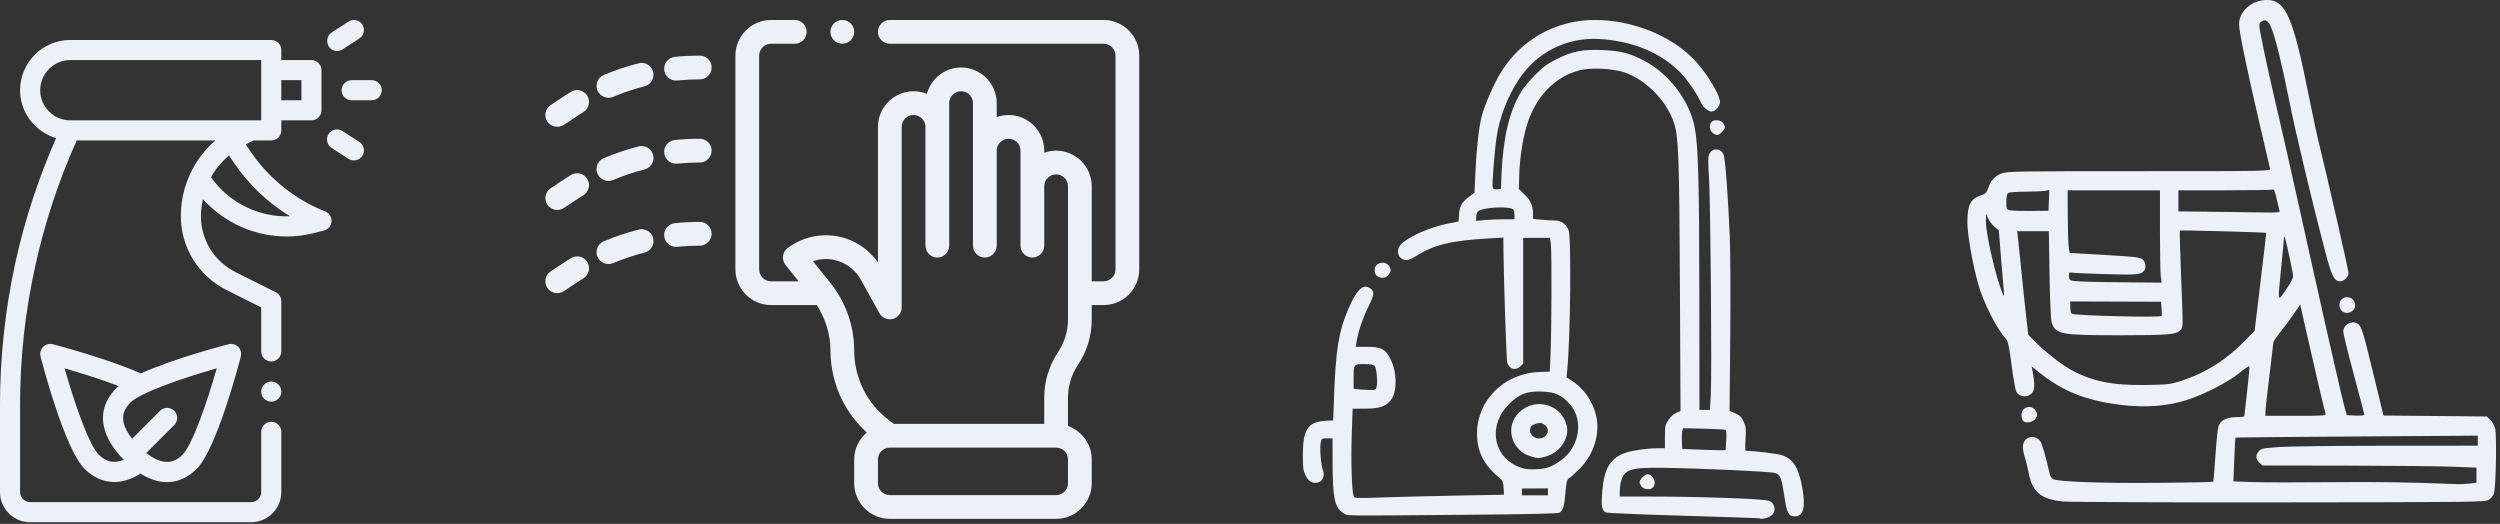 <svg xmlns="http://www.w3.org/2000/svg" xml:space="preserve" style="fill-rule:evenodd;clip-rule:evenodd;stroke-linejoin:round;stroke-miterlimit:2" viewBox="0 0 482 101"><rect x="0" y="0" width="482" height="101" fill="#333333" stroke="none"/><path d="M451.439,59.874c0.872,0.964 2.63,0.286 2.63,-1.017c0,-1.361 -1.579,-2.061 -2.586,-1.148c-0.579,0.523 -0.6,1.55 -0.044,2.165" style="fill:#ecf0f9;fill-rule:nonzero"/><path d="M392.518,80.636c0.328,-0.585 0.331,-0.769 0.025,-1.342c-0.763,-1.426 -2.804,-0.913 -2.804,0.706c0,0.457 0.143,0.975 0.317,1.149c0.559,0.559 2.035,0.251 2.462,-0.513" style="fill:#ecf0f9;fill-rule:nonzero"/><path d="M477.716,85.929l-17.48,0.008c-9.615,0.003 -19.014,0.118 -20.888,0.253c-3.086,0.223 -3.45,0.301 -3.877,0.83c-0.629,0.776 -0.595,1.442 0.108,2.145l0.58,0.58l15.884,0.026c8.737,0.014 18.029,0.106 20.651,0.203l4.767,0.178l0,2.917l-1.335,0.161c-0.733,0.086 -1.734,0.143 -2.225,0.121c-8.852,-0.371 -15.581,-0.475 -24.791,-0.384c-6.152,0.061 -12.834,0.05 -14.849,-0.023l-3.661,-0.133l0.165,-4.201c0.092,-2.311 0.195,-4.224 0.229,-4.25c0.035,-0.027 10.561,-0.122 23.393,-0.209l23.329,-0.158l-0,1.936Zm-44.714,-20.412c-3.709,3.831 -7.685,6.354 -12.496,7.926c-1.985,0.65 -2.533,0.714 -6.738,0.781c-6.537,0.106 -10.576,-0.727 -14.645,-3.019c-1.873,-1.056 -5.156,-3.65 -6.883,-5.441l-1.189,-1.23l-0.396,-3.432c-0.22,-1.889 -0.63,-5.779 -0.912,-8.646c-0.282,-2.867 -0.586,-5.813 -0.675,-6.547l-0.163,-1.335l6.11,-0l0.134,8.327c0.079,4.935 0.247,8.698 0.412,9.236c0.719,2.336 1.653,2.509 13.376,2.5c9.07,-0.006 10.564,-0.13 11.369,-0.935c0.633,-0.631 0.619,0.007 0.2,-10.545c-0.188,-4.719 -0.286,-8.636 -0.218,-8.704c0.114,-0.115 16.554,0.331 16.634,0.451c0.018,0.028 -0.475,4.285 -1.098,9.459l-1.132,9.408l-1.69,1.746Zm-45.424,-24.98c-0.741,-0.165 -0.763,-0.211 -0.756,-1.638c0.006,-1.013 0.125,-1.545 0.381,-1.708c0.207,-0.131 1.704,-0.238 3.332,-0.241c1.626,-0.003 3.318,-0.076 3.761,-0.166l0.805,-0.16l-0.073,2.004l-0.076,2.005l-3.306,0.037c-1.818,0.02 -3.648,-0.04 -4.068,-0.133m29.18,20.374c-0.176,0.348 -16.722,-0.054 -17.315,-0.42c-0.163,-0.101 -0.296,-0.676 -0.296,-1.28l0,-1.095l8.751,0.029l8.752,0.033l0.103,1.271c0.056,0.699 0.058,1.357 0.005,1.462m-0.321,-24.219l0,7.72c0,4.245 0.074,8.249 0.162,8.899l0.161,1.18l-6.2,-0.052c-7.259,-0.061 -10.303,-0.153 -11.095,-0.336c-0.44,-0.1 -0.572,-0.31 -0.572,-0.906c-0,-0.618 0.09,-0.748 0.445,-0.648c0.245,0.07 3.201,0.207 6.57,0.304c6.19,0.176 6.969,0.099 7.538,-0.753c0.36,-0.538 0.189,-1.604 -0.334,-2.076c-0.462,-0.419 -1.364,-0.526 -7.31,-0.866l-6.782,-0.389l-0.172,-1.144c-0.094,-0.628 -0.181,-3.346 -0.19,-6.038l-0.019,-4.895l17.798,-0Zm3.56,-0l8.879,-0c4.883,-0 9.048,-0.065 9.257,-0.145c0.292,-0.112 0.469,0.272 0.792,1.717c0.23,1.023 0.477,2.061 0.552,2.306c0.123,0.409 -0.138,0.44 -3.38,0.386c-1.932,-0.033 -6.346,-0.092 -9.807,-0.132l-6.293,-0.073l-0,-4.059Zm20.341,9.302c-0,-0.268 0.052,-0.436 0.114,-0.374c0.18,0.18 1.667,7.019 1.667,7.668c-0,0.32 -0.63,1.485 -1.399,2.589c-1.662,2.389 -1.606,2.67 -0.888,-4.438c0.277,-2.727 0.504,-5.178 0.506,-5.445m3.142,12.714l0.737,3.293c1.57,7.021 3.969,17.302 4.138,17.726c0.164,0.416 -0.207,0.444 -5.7,0.444l-5.876,0l0.004,-0.826c0.002,-0.454 0.346,-3.573 0.761,-6.929c0.416,-3.355 0.758,-6.237 0.759,-6.402c0,-0.168 0.665,-1.139 1.477,-2.162c0.811,-1.023 1.975,-2.6 2.587,-3.503l1.113,-1.641Zm-57.13,-1.674c-0.193,-0 -1.222,-3.072 -1.814,-5.414c-1.05,-4.155 -1.662,-7.489 -1.652,-9.002l0.01,-1.476l0.375,0.889c0.206,0.49 0.765,1.234 1.242,1.653l0.866,0.762l0.401,5.086c0.221,2.797 0.464,5.629 0.538,6.293c0.075,0.665 0.091,1.209 0.034,1.209m94.467,38.189c0.397,-0.974 0.591,-11.339 0.236,-12.653c-0.154,-0.569 -0.578,-1.312 -0.939,-1.653l-0.659,-0.619l-9.959,-0.091l-9.96,-0.093l-1.888,-7.789c-2.021,-8.346 -2.324,-9.334 -3.01,-9.854c-1.093,-0.831 -2.857,0.076 -2.857,1.468c-0,0.394 0.914,4.108 2.034,8.255c1.119,4.146 2.034,7.642 2.034,7.77c-0,0.127 -0.76,0.197 -1.691,0.156l-1.69,-0.075l-0.334,-1.149c-0.587,-2.015 -4.248,-18.16 -9.512,-41.934c-1.129,-5.097 -2.78,-12.363 -3.67,-16.146c-0.89,-3.784 -2.048,-8.987 -2.572,-11.558c-0.929,-4.56 -0.942,-4.687 -0.469,-5.034c0.888,-0.648 1.434,-0.31 2.043,1.26c0.872,2.258 1.989,6.819 3.376,13.79c1.211,6.081 4.511,19.917 7.005,29.36c1.227,4.65 1.713,5.602 2.854,5.602c0.747,-0 1.608,-0.844 1.608,-1.576c0,-0.56 -4.21,-19.061 -5.612,-24.663c-0.41,-1.636 -1.316,-5.847 -2.015,-9.358c-3.079,-15.472 -4.497,-18.694 -8.194,-18.638c-2.862,0.042 -5.284,2.188 -5.282,4.676c0.002,1.402 1.429,8.333 3.923,19.047c1.06,4.545 1.978,8.493 2.041,8.772c0.116,0.506 -0.016,0.509 -25.236,0.509c-23.947,-0 -25.419,0.025 -26.557,0.465c-1.293,0.499 -2.046,1.344 -2.579,2.893c-0.267,0.779 -0.521,1.027 -1.319,1.295c-2.08,0.694 -2.653,1.818 -2.65,5.192c0.002,2.409 0.957,7.889 2.067,11.883c0.983,3.524 3.586,8.678 5.359,10.611c0.413,0.449 0.625,1.435 1.097,5.119c0.322,2.509 0.737,4.804 0.922,5.1c0.76,1.218 2.722,1.09 3.262,-0.212c0.277,-0.67 0.225,-1.849 -0.173,-3.945l-0.144,-0.757l1.115,0.902c4.724,3.832 9.176,5.647 15.945,6.499c4.741,0.596 9.09,0.282 12.883,-0.933c3.334,-1.068 7.954,-3.452 10.131,-5.226c0.956,-0.78 1.804,-1.356 1.882,-1.277c0.077,0.078 -0.107,2.232 -0.411,4.786c-0.303,2.554 -0.549,4.73 -0.547,4.835c0.003,0.104 -0.653,0.191 -1.456,0.191c-1.949,0.001 -3.152,0.607 -3.527,1.78c-0.157,0.49 -0.423,3.062 -0.59,5.718c-0.169,2.655 -0.364,4.887 -0.436,4.958c-0.072,0.072 -4.954,0.17 -10.852,0.219c-10.702,0.089 -19.046,-0.213 -20.001,-0.724c-0.276,-0.148 -0.572,-0.581 -0.655,-0.962c-0.709,-3.227 -1.479,-5.883 -1.862,-6.413c-0.64,-0.886 -2.074,-1 -2.801,-0.219c-0.634,0.679 -0.67,1.659 -0.131,3.398c0.216,0.7 0.563,2.128 0.767,3.175c0.694,3.549 2.433,4.948 6.631,5.335c1.235,0.114 20.043,0.191 41.794,0.171c37.641,-0.035 39.584,-0.058 40.251,-0.495c0.383,-0.251 0.824,-0.766 0.98,-1.144" style="fill:#ecf0f9;fill-rule:nonzero"/><path d="M212.78,3.851l-41.223,0c-1.259,0 -2.29,1.031 -2.29,2.29c0,1.26 1.031,2.29 2.29,2.29l41.223,0c1.259,0 2.29,1.031 2.29,2.291l-0,41.222c-0,1.26 -1.031,2.29 -2.29,2.29l-2.29,0l-0,-18.321c-0,-3.779 -3.092,-6.87 -6.871,-6.87c-0.801,-0 -1.58,0.16 -2.29,0.412l0,-0.412c0,-3.779 -3.092,-6.871 -6.87,-6.871c-0.802,0 -1.58,0.161 -2.29,0.412l-0,-2.702c-0,-3.779 -3.092,-6.87 -6.871,-6.87c-3.16,-0 -5.817,2.175 -6.595,5.084c-0.802,-0.321 -1.672,-0.504 -2.565,-0.504c-3.779,0 -6.871,3.092 -6.871,6.87l0,26.108c-1.786,-2.519 -4.442,-4.306 -7.488,-4.947c-3.458,-0.733 -7.077,0.069 -9.917,2.199c-0.503,0.366 -0.824,0.939 -0.893,1.534c-0.091,0.618 0.092,1.237 0.481,1.718l2.519,3.16l-5.313,0c-1.259,0 -2.29,-1.03 -2.29,-2.29l0,-41.222c0,-1.26 1.031,-2.291 2.29,-2.291l4.58,0c1.26,0 2.291,-1.03 2.291,-2.29c-0,-1.259 -1.031,-2.29 -2.291,-2.29l-4.58,0c-3.779,0 -6.87,3.092 -6.87,6.871l-0,41.222c-0,3.779 3.091,6.87 6.87,6.87l8.817,0c1.672,2.611 2.634,5.634 2.634,8.726c-0,3.297 0.778,6.641 2.267,9.618c1.191,2.359 2.794,4.443 4.741,6.229c-1.466,1.26 -2.428,3.115 -2.428,5.199l0,4.58c0,3.779 3.092,6.871 6.87,6.871l32.062,-0c3.779,-0 6.871,-3.092 6.871,-6.871l-0,-4.58c-0,-2.977 -1.924,-5.496 -4.581,-6.458l0,-5.451c0,-2.244 0.665,-4.42 1.901,-6.298c1.764,-2.61 2.68,-5.679 2.68,-8.817l-0,-2.748l2.29,0c3.779,0 6.87,-3.091 6.87,-6.87l0,-41.222c0,-3.779 -3.091,-6.871 -6.87,-6.871Zm-6.871,89.315c0,1.26 -1.03,2.29 -2.29,2.29l-32.062,0c-1.259,0 -2.29,-1.03 -2.29,-2.29l0,-4.58c0,-1.26 1.031,-2.29 2.29,-2.29l32.062,-0c1.26,-0 2.29,1.03 2.29,2.29l0,4.58Zm0,-31.604c0,2.245 -0.664,4.42 -1.9,6.298c-1.764,2.611 -2.68,5.68 -2.68,8.817l0,5.039l-29.016,-0c-0.229,-0.184 -0.504,-0.39 -0.847,-0.642c-2.13,-1.603 -3.825,-3.618 -4.993,-5.954c-1.168,-2.359 -1.786,-4.97 -1.786,-7.58c0,-4.649 -1.603,-9.23 -4.511,-12.894l-3.436,-4.282c1.306,-0.458 2.703,-0.55 4.077,-0.252c2.175,0.458 4.053,1.855 5.153,3.801l3.595,6.482c0.504,0.893 1.557,1.351 2.565,1.099c1.008,-0.275 1.718,-1.168 1.718,-2.222l-0,-34.81c-0,-1.259 1.03,-2.29 2.29,-2.29c1.259,0 2.29,1.031 2.29,2.29l-0,22.902c-0,1.259 1.03,2.29 2.29,2.29c1.26,-0 2.29,-1.031 2.29,-2.29l0,-27.482c0,-1.259 1.031,-2.29 2.29,-2.29c1.26,0 2.29,1.031 2.29,2.29l0,27.482c0,1.259 1.031,2.29 2.291,2.29c1.259,-0 2.29,-1.031 2.29,-2.29l-0,-18.321c-0,-1.26 1.03,-2.29 2.29,-2.29c1.259,-0 2.29,1.03 2.29,2.29l-0,18.321c-0,1.259 1.03,2.29 2.29,2.29c1.26,-0 2.29,-1.031 2.29,-2.29l0,-11.451c0,-1.26 1.031,-2.29 2.29,-2.29c1.26,-0 2.29,1.03 2.29,2.29l0,25.649Z" style="fill:#ecf0f9;fill-rule:nonzero"/><path d="M110.081,17.702c-0.542,0.332 -1.078,0.673 -1.61,1.026l-2.308,1.539c-1.051,0.703 -1.335,2.123 -0.634,3.176c0.68,1.024 2.157,1.313 3.176,0.637l2.306,-1.537c0.479,-0.32 0.967,-0.63 1.457,-0.93c1.078,-0.659 1.419,-2.068 0.762,-3.148c-0.659,-1.081 -2.07,-1.42 -3.149,-0.761l0,-0.002Z" style="fill:#ecf0f9;fill-rule:nonzero"/><path d="M123.142,12.201c-2.279,0.577 -4.541,1.337 -6.729,2.256c-1.165,0.49 -1.713,1.834 -1.222,3c0.467,1.111 1.825,1.713 3,1.223c1.978,-0.831 4.023,-1.519 6.08,-2.043c1.225,-0.311 1.967,-1.557 1.656,-2.782c-0.309,-1.226 -1.555,-1.975 -2.783,-1.656l-0.002,0.002Z" style="fill:#ecf0f9;fill-rule:nonzero"/><path d="M134.915,10.722c-1.589,-0 -3.203,0.08 -4.804,0.24c-1.258,0.128 -2.176,1.25 -2.05,2.508c0.119,1.181 1.113,2.061 2.276,2.061c0.076,-0 0.154,-0.005 0.232,-0.012c1.447,-0.144 2.908,-0.219 4.344,-0.219c1.264,-0 2.29,-1.024 2.29,-2.291c0,-1.266 -1.026,-2.29 -2.29,-2.29l0.002,0.003Z" style="fill:#ecf0f9;fill-rule:nonzero"/><path d="M110.081,33.733c-0.542,0.332 -1.078,0.673 -1.61,1.026l-2.308,1.539c-1.051,0.703 -1.335,2.123 -0.634,3.176c0.664,0.996 2.118,1.34 3.176,0.637l2.306,-1.537c0.479,-0.32 0.967,-0.63 1.457,-0.93c1.078,-0.659 1.419,-2.068 0.762,-3.149c-0.659,-1.078 -2.07,-1.419 -3.149,-0.76l0,-0.002Z" style="fill:#ecf0f9;fill-rule:nonzero"/><path d="M123.142,28.232c-2.279,0.577 -4.541,1.337 -6.729,2.256c-1.165,0.49 -1.713,1.834 -1.222,2.998c0.485,1.156 1.848,1.703 3,1.222c1.978,-0.831 4.023,-1.518 6.08,-2.042c1.225,-0.312 1.967,-1.558 1.656,-2.783c-0.309,-1.225 -1.555,-1.969 -2.783,-1.656l-0.002,0.005Z" style="fill:#ecf0f9;fill-rule:nonzero"/><path d="M134.915,26.753c-1.589,-0 -3.203,0.08 -4.804,0.24c-1.258,0.128 -2.176,1.25 -2.05,2.508c0.119,1.181 1.113,2.061 2.276,2.061c0.076,-0 0.154,-0.005 0.232,-0.012c1.447,-0.144 2.908,-0.22 4.344,-0.22c1.264,0 2.29,-1.023 2.29,-2.29c0,-1.266 -1.026,-2.29 -2.29,-2.29l0.002,0.003Z" style="fill:#ecf0f9;fill-rule:nonzero"/><path d="M110.081,49.764c-0.542,0.332 -1.078,0.673 -1.61,1.026l-2.308,1.539c-1.051,0.703 -1.335,2.123 -0.634,3.176c0.693,1.044 2.134,1.328 3.176,0.634l2.306,-1.536c0.479,-0.321 0.967,-0.63 1.457,-0.93c1.078,-0.66 1.419,-2.068 0.762,-3.149c-0.659,-1.081 -2.07,-1.42 -3.149,-0.76Z" style="fill:#ecf0f9;fill-rule:nonzero"/><path d="M123.142,44.263c-2.279,0.577 -4.541,1.337 -6.729,2.256c-1.165,0.49 -1.713,1.834 -1.222,3c0.485,1.152 1.852,1.701 3,1.223c1.978,-0.832 4.023,-1.519 6.08,-2.043c1.225,-0.312 1.967,-1.557 1.656,-2.783c-0.309,-1.225 -1.555,-1.974 -2.783,-1.655l-0.002,0.002Z" style="fill:#ecf0f9;fill-rule:nonzero"/><path d="M134.915,42.783c-1.589,0 -3.203,0.081 -4.804,0.241c-1.258,0.128 -2.176,1.25 -2.05,2.508c0.119,1.181 1.113,2.061 2.276,2.061c0.076,-0 0.154,-0.005 0.232,-0.012c1.447,-0.144 2.908,-0.22 4.344,-0.22c1.264,0 2.29,-1.023 2.29,-2.29c0,-1.266 -1.026,-2.29 -2.29,-2.29l0.002,0.002Z" style="fill:#ecf0f9;fill-rule:nonzero"/><circle cx="162.397" cy="6.141" r="2.29" style="fill:#ecf0f9"/><path d="M316.106,92.973c0,0.15 0.167,0.512 0.372,0.803c0.44,0.628 1.79,0.731 2.253,0.171c0.725,-0.871 0.012,-2.504 -1.094,-2.504c-0.534,-0 -1.531,0.996 -1.531,1.53" style="fill:#ecf0f9;fill-rule:nonzero"/><path d="M294.975,82.907c0.07,-0.183 0.128,-0.438 0.128,-0.566c-0,-0.353 1.587,-0.937 2.075,-0.764c1.273,0.452 1.644,1.611 0.789,2.467c-0.715,0.716 -1.987,0.636 -2.616,-0.163c-0.278,-0.352 -0.447,-0.791 -0.376,-0.974m0.05,5.045c1.493,0.459 1.659,0.461 3.197,0.006c2.633,-0.774 4.456,-3.636 3.82,-5.998c-1.201,-4.458 -6.888,-5.509 -9.717,-1.796c-2.062,2.707 -0.659,6.757 2.7,7.788" style="fill:#ecf0f9;fill-rule:nonzero"/><path d="M260.977,73.11c0.005,-2.932 -0.011,-2.909 2.024,-2.909c1.299,0 1.812,0.096 2.051,0.383c0.355,0.428 0.593,3.095 0.359,4.026c-0.142,0.564 -0.241,0.6 -1.519,0.565c-0.752,-0.022 -1.716,-0.081 -2.143,-0.135l-0.776,-0.095l0.004,-1.835Zm29.928,4.827c1.999,-1.999 3.502,-2.565 6.477,-2.439c2.527,0.107 3.726,0.661 5.304,2.454c2.103,2.389 2.112,6.174 0.023,9.084c-0.874,1.214 -2.711,2.556 -4.235,3.088c-0.584,0.204 -1.845,0.364 -2.864,0.364c-1.508,0 -2.068,-0.118 -3.265,-0.684c-4.625,-2.187 -5.327,-7.979 -1.44,-11.867m7.54,16.22l-0,1.343l-5.012,0l-0,-1.313l5.012,-0.03Zm-8.532,-51.879c-1.149,0.002 -2.814,0.071 -3.7,0.154l-1.612,0.152l0,-0.734c0,-0.402 0.16,-0.891 0.354,-1.085c0.834,-0.836 6.359,-1.084 6.862,-0.31c0.097,0.148 0.178,0.62 0.18,1.046l0.003,0.776l-2.087,0.001Zm34.425,40.858l0.142,-0.571l3.988,0.083c2.193,0.046 4.094,0.154 4.226,0.24c0.142,0.093 0.192,0.905 0.119,2.027l-0.119,1.873l-0.955,0.017c-0.525,0.009 -2.404,-0.044 -4.176,-0.119l-3.223,-0.136l-0.073,-1.422c-0.04,-0.782 -0.009,-1.679 0.071,-1.992m-70.112,9.841c0.86,-0.303 1.207,-1.278 0.827,-2.327c-0.376,-1.044 -0.631,-4.173 -0.426,-5.262c0.157,-0.841 0.192,-0.867 1.225,-0.867l1.064,-0l0.008,4.475c0.011,7.104 0.4,8.933 2.114,9.933c0.953,0.557 -1.208,0.526 22.183,0.334c14.552,-0.119 19.258,-0.228 19.524,-0.448c0.658,-0.548 0.849,-1.224 1.065,-3.76c0.19,-2.245 0.276,-2.578 0.751,-2.881c0.295,-0.189 1.193,-1 1.993,-1.801c2.82,-2.823 4.053,-6.987 3.112,-10.505c-0.705,-2.633 -2.361,-4.995 -4.456,-6.353l-1.18,-0.766l0.12,-1.214c0.643,-6.468 0.829,-25.837 0.261,-27.197c-0.478,-1.145 -1.453,-1.823 -2.627,-1.824c-0.54,-0.001 -1.707,-0.071 -2.592,-0.154l-1.612,-0.153l-0.001,-0.86c-0.002,-1.607 -0.477,-2.724 -1.635,-3.84l-1.108,-1.069l0.066,-2.511c0.083,-3.169 0.622,-6.837 1.392,-9.497c1.667,-5.754 5.524,-9.768 10.503,-10.93c1.761,-0.412 5.026,-0.333 7.371,0.174c4.442,0.964 9.166,5.485 10.617,10.157c0.846,2.723 0.982,6.62 1.102,31.386l0.118,24.037l-0.831,0.349c-0.487,0.202 -1.108,0.767 -1.503,1.362c-0.616,0.931 -0.672,1.2 -0.672,3.24l-0,2.225l-1.474,-0c-1.917,0.001 -4.843,0.413 -6.114,0.859c-2.928,1.033 -4.1,2.938 -4.477,7.286c-0.255,2.936 -0.117,3.818 0.657,4.223c0.237,0.124 6.98,0.412 14.988,0.639c8.007,0.228 14.604,0.457 14.658,0.506c0.208,0.192 1.021,0.08 1.809,-0.25c1.443,-0.603 1.455,-2.527 0.017,-3.127c-0.925,-0.387 -13.04,-0.825 -22.868,-0.826l-5.907,-0.001l0.001,-1.014c-0,-0.559 0.117,-1.445 0.261,-1.969c0.611,-2.242 1.863,-2.644 7.971,-2.562c7.415,0.1 20.969,0.725 21.745,1.005c0.994,0.358 1.247,1.008 1.761,4.526c0.466,3.187 0.808,3.833 2.032,3.833c1.628,-0 2.079,-1.682 1.445,-5.403c-0.676,-3.967 -1.804,-5.75 -4.064,-6.424c-0.913,-0.272 -5.217,-0.786 -6.873,-0.819c-0.102,-0.003 -0.114,-1.003 -0.029,-2.224c0.138,-1.946 0.095,-2.361 -0.343,-3.351c-0.413,-0.933 -0.694,-1.216 -1.618,-1.625l-1.117,-0.493l0.13,-14.354c0.072,-7.895 0.031,-16.609 -0.09,-19.366c-0.346,-7.88 -0.886,-15.044 -1.183,-15.698c-0.569,-1.248 -2.122,-1.343 -2.73,-0.167c-0.287,0.555 -0.301,1.291 -0.096,4.564c0.305,4.821 0.577,38.335 0.344,42.093l-0.172,2.741l-2.014,-0l-0.018,-21.898c-0.018,-22.309 -0.216,-29.264 -0.93,-32.73c-1.059,-5.141 -5.006,-10.269 -9.806,-12.744c-2.794,-1.439 -4.379,-1.84 -7.97,-2.006c-3.755,-0.175 -5.794,0.231 -8.858,1.765c-1.734,0.867 -2.555,1.475 -4.102,3.037c-1.066,1.074 -2.296,2.561 -2.737,3.304c-2.265,3.827 -3.447,8.854 -3.737,15.925l-0.115,2.744l-0.718,0.075c-0.472,0.05 -0.766,-0.048 -0.857,-0.284c-0.18,-0.47 0.302,-6.745 0.755,-9.851c0.542,-3.707 2.081,-7.707 4.229,-10.992c3.465,-5.297 9.264,-8.219 15.587,-7.856c6.465,0.374 12.081,2.741 15.774,6.653c1.33,1.409 3.137,4.057 3.717,5.449c0.403,0.965 1.444,1.889 2.128,1.889c0.684,-0 1.627,-1.067 1.627,-1.838c-0.002,-1.428 -2.726,-5.855 -5.088,-8.269c-4.521,-4.624 -11.903,-7.554 -19.034,-7.554c-7.495,0 -14.216,3.752 -18.141,10.126c-1.315,2.137 -3.114,6.241 -3.672,8.378c-0.542,2.075 -1.024,6.352 -1.222,10.852l-0.174,3.938l-0.955,0.717c-1.475,1.104 -1.909,1.84 -2.024,3.429l-0.101,1.409l-2.06,0.409c-3.363,0.667 -7.356,2.407 -8.925,3.889c-1.279,1.207 -0.67,3.155 0.987,3.155c0.32,-0 1.077,-0.318 1.684,-0.708c3.494,-2.242 6.821,-3.058 14.155,-3.476l2.804,-0.159l0,0.703c0,5.271 0.558,22.804 0.745,23.391c0.413,1.294 1.566,1.63 2.521,0.733l0.553,-0.52l-0,-24.26l5.184,0l0.151,1.253c0.185,1.544 0.147,16.198 -0.056,21.008l-0.148,3.524l-2.148,0.093c-6.734,0.288 -11.952,5.539 -11.881,11.951c0.04,3.54 1.337,6.012 4.529,8.639c0.401,0.33 0.541,0.738 0.597,1.744l0.073,1.312l-9.309,0.173c-5.119,0.096 -11.603,0.257 -14.408,0.359c-4.969,0.179 -5.105,0.172 -5.282,-0.293c-0.349,-0.925 -0.53,-6.886 -0.357,-11.827l0.174,-4.999l2.427,-0c2.811,-0 4.173,-0.5 5.078,-1.863c1.105,-1.664 1.03,-5.181 -0.165,-7.609c-1.001,-2.031 -1.819,-2.462 -4.672,-2.462l-2.068,0l0.157,-1.014c0.278,-1.781 1.293,-4.774 2.283,-6.738c1.233,-2.443 1.247,-3.055 0.081,-3.669c-1.23,-0.649 -2.404,0.563 -3.906,4.024c-1.902,4.384 -2.475,7.871 -2.807,17.063l-0.163,4.535l-1.416,0.069c-3.441,0.169 -4.431,1.644 -4.431,6.599c-0,2.529 0.067,3.031 0.537,3.962c0.614,1.218 1.459,1.651 2.501,1.286" style="fill:#ecf0f9;fill-rule:nonzero"/><path d="M329.949,23.542c-0.472,0.568 -0.357,1.594 0.235,2.073c0.714,0.577 1.107,0.545 1.805,-0.153c0.683,-0.683 0.723,-1.021 0.214,-1.748c-0.44,-0.628 -1.791,-0.731 -2.254,-0.172" style="fill:#ecf0f9;fill-rule:nonzero"/><path d="M265.992,53.451c0.779,0.29 1.463,0.018 1.903,-0.757c0.32,-0.563 0.318,-0.704 -0.007,-1.288c-0.726,-1.303 -2.862,-0.828 -2.853,0.634c0.004,0.804 0.234,1.143 0.957,1.411" style="fill:#ecf0f9;fill-rule:nonzero"/><path d="M71.67,15.456l-3.874,-0c-1.07,-0 -1.937,0.868 -1.937,1.937c-0,1.069 0.867,1.937 1.937,1.937l3.874,-0c1.069,-0 1.937,-0.868 1.937,-1.937c-0,-1.069 -0.868,-1.937 -1.937,-1.937Z" style="fill:#ecf0f9;fill-rule:nonzero"/><path d="M64.985,9.833c0.362,-0 0.728,-0.099 1.054,-0.31l3.25,-2.11c0.897,-0.583 1.153,-1.782 0.57,-2.679c-0.585,-0.896 -1.784,-1.154 -2.679,-0.569l-3.251,2.109c-1.516,0.984 -0.881,3.557 1.056,3.561l-0,-0.002Z" style="fill:#ecf0f9;fill-rule:nonzero"/><path d="M69.287,27.372l-3.25,-2.109c-0.895,-0.581 -2.098,-0.326 -2.679,0.569c-0.581,0.895 -0.327,2.098 0.569,2.679l3.251,2.11c0.895,0.579 2.099,0.319 2.679,-0.57c0.583,-0.897 0.327,-2.098 -0.57,-2.679Z" style="fill:#ecf0f9;fill-rule:nonzero"/><path d="M62.701,40.773c-5.966,-2.383 -11.002,-6.47 -14.585,-11.836l-0.737,-1.104l1.511,-0.755l3.409,-0c1.066,-0 1.937,-0.872 1.937,-1.937l0,-1.937l5.812,-0c1.065,-0 1.937,-0.872 1.937,-1.937l-0,-7.748c-0,-1.066 -0.872,-1.937 -1.937,-1.937l-5.812,-0l0,-1.937c0,-1.066 -0.871,-1.937 -1.937,-1.937l-38.74,-0c-5.346,-0 -9.685,4.339 -9.685,9.685c0,4.377 2.944,8.038 6.935,9.239c-3.371,7.69 -6.025,15.71 -7.826,23.923c-1.976,9.007 -2.983,18.266 -2.983,27.505l-0,16.814c-0,3.196 2.615,5.811 5.811,5.811l42.614,-0c3.197,-0 5.811,-2.615 5.811,-5.811l0,-11.623c0,-1.065 -0.871,-1.937 -1.937,-1.937c-1.065,0 -1.937,0.872 -1.937,1.937l0,11.623c0,1.065 -0.871,1.937 -1.937,1.937l-42.614,-0c-1.065,-0 -1.937,-0.872 -1.937,-1.937l0,-16.814c0,-8.968 0.969,-17.937 2.906,-26.692c1.82,-8.329 4.513,-16.503 8.019,-24.29l26.731,-0c-1.472,1.259 -2.751,2.77 -3.797,4.455c-1.879,3.061 -2.867,6.567 -2.867,10.131c0,6.063 3.371,11.525 8.814,14.256l6.682,3.351l0,8.484c0,1.066 0.872,1.937 1.937,1.937c1.066,0 1.937,-0.871 1.937,-1.937l0,-9.685c0,-0.736 -0.406,-1.414 -1.065,-1.724l-7.748,-3.874c-4.126,-2.072 -6.683,-6.218 -6.683,-10.808c0,-1.104 0.155,-2.189 0.388,-3.255c4.145,4.572 10.014,7.187 16.135,7.187c1.743,-0 3.506,-0.213 5.249,-0.659l1.937,-0.484c0.814,-0.194 1.414,-0.91 1.473,-1.743c0.058,-0.853 -0.446,-1.627 -1.221,-1.937Zm-8.465,-25.317l3.875,-0l-0,3.874l-3.875,-0l0,-3.874Zm-40.677,7.748c-3.196,-0 -5.811,-2.615 -5.811,-5.811c0,-3.196 2.615,-5.811 5.811,-5.811l36.803,-0l0,11.622l-36.803,-0Zm27.138,11.002c0.116,-0.213 0.193,-0.445 0.329,-0.639c0.852,-1.375 1.918,-2.576 3.119,-3.603l0.755,1.124c2.886,4.338 6.644,7.941 11.022,10.614c-5.947,0.233 -11.7,-2.556 -15.225,-7.496Z" style="fill:#ecf0f9;fill-rule:nonzero"/><path d="M44.067,66.37c-1.364,0.353 -10.733,2.823 -16.931,5.635c-6.385,-2.871 -16.515,-5.524 -16.961,-5.641c-0.662,-0.168 -1.371,0.02 -1.856,0.504c-0.484,0.484 -0.677,1.191 -0.507,1.856c0.469,1.819 4.695,17.88 8.492,21.673c1.699,1.689 3.657,2.534 5.728,2.534c1.642,-0 3.356,-0.56 5.071,-1.625c1.741,1.098 3.467,1.652 5.121,1.652c2.053,-0 3.994,-0.852 5.711,-2.571c3.794,-3.794 8.027,-19.84 8.495,-21.657c0.171,-0.665 -0.021,-1.37 -0.505,-1.856c-0.485,-0.484 -1.188,-0.678 -1.856,-0.506l-0.002,0.002Zm-25.032,21.284c-1.943,-1.943 -4.755,-10.216 -6.586,-16.639c2.791,0.804 6.911,2.061 10.46,3.429c-0.172,0.141 -0.36,0.283 -0.502,0.422c-2.117,2.117 -2.938,4.661 -2.374,7.357c0.443,2.127 1.743,4.285 3.841,6.419c-2.358,0.974 -3.863,-0.019 -4.839,-0.99l0,0.002Zm16.157,-0.004c-0.76,0.762 -2.921,2.902 -6.995,-0.31l5.399,-5.398c0.757,-0.757 0.757,-1.982 -0,-2.739c-0.758,-0.757 -1.982,-0.757 -2.739,0l-5.391,5.391c-0.864,-1.108 -1.435,-2.181 -1.641,-3.16c-0.294,-1.414 0.126,-2.63 1.323,-3.827c1.947,-1.947 10.224,-4.765 16.643,-6.598c-1.832,6.418 -4.651,14.695 -6.597,16.643l-0.002,-0.002Z" style="fill:#ecf0f9;fill-rule:nonzero"/><circle cx="52.299" cy="75.503" r="1.937" style="fill:#ecf0f9"/></svg>